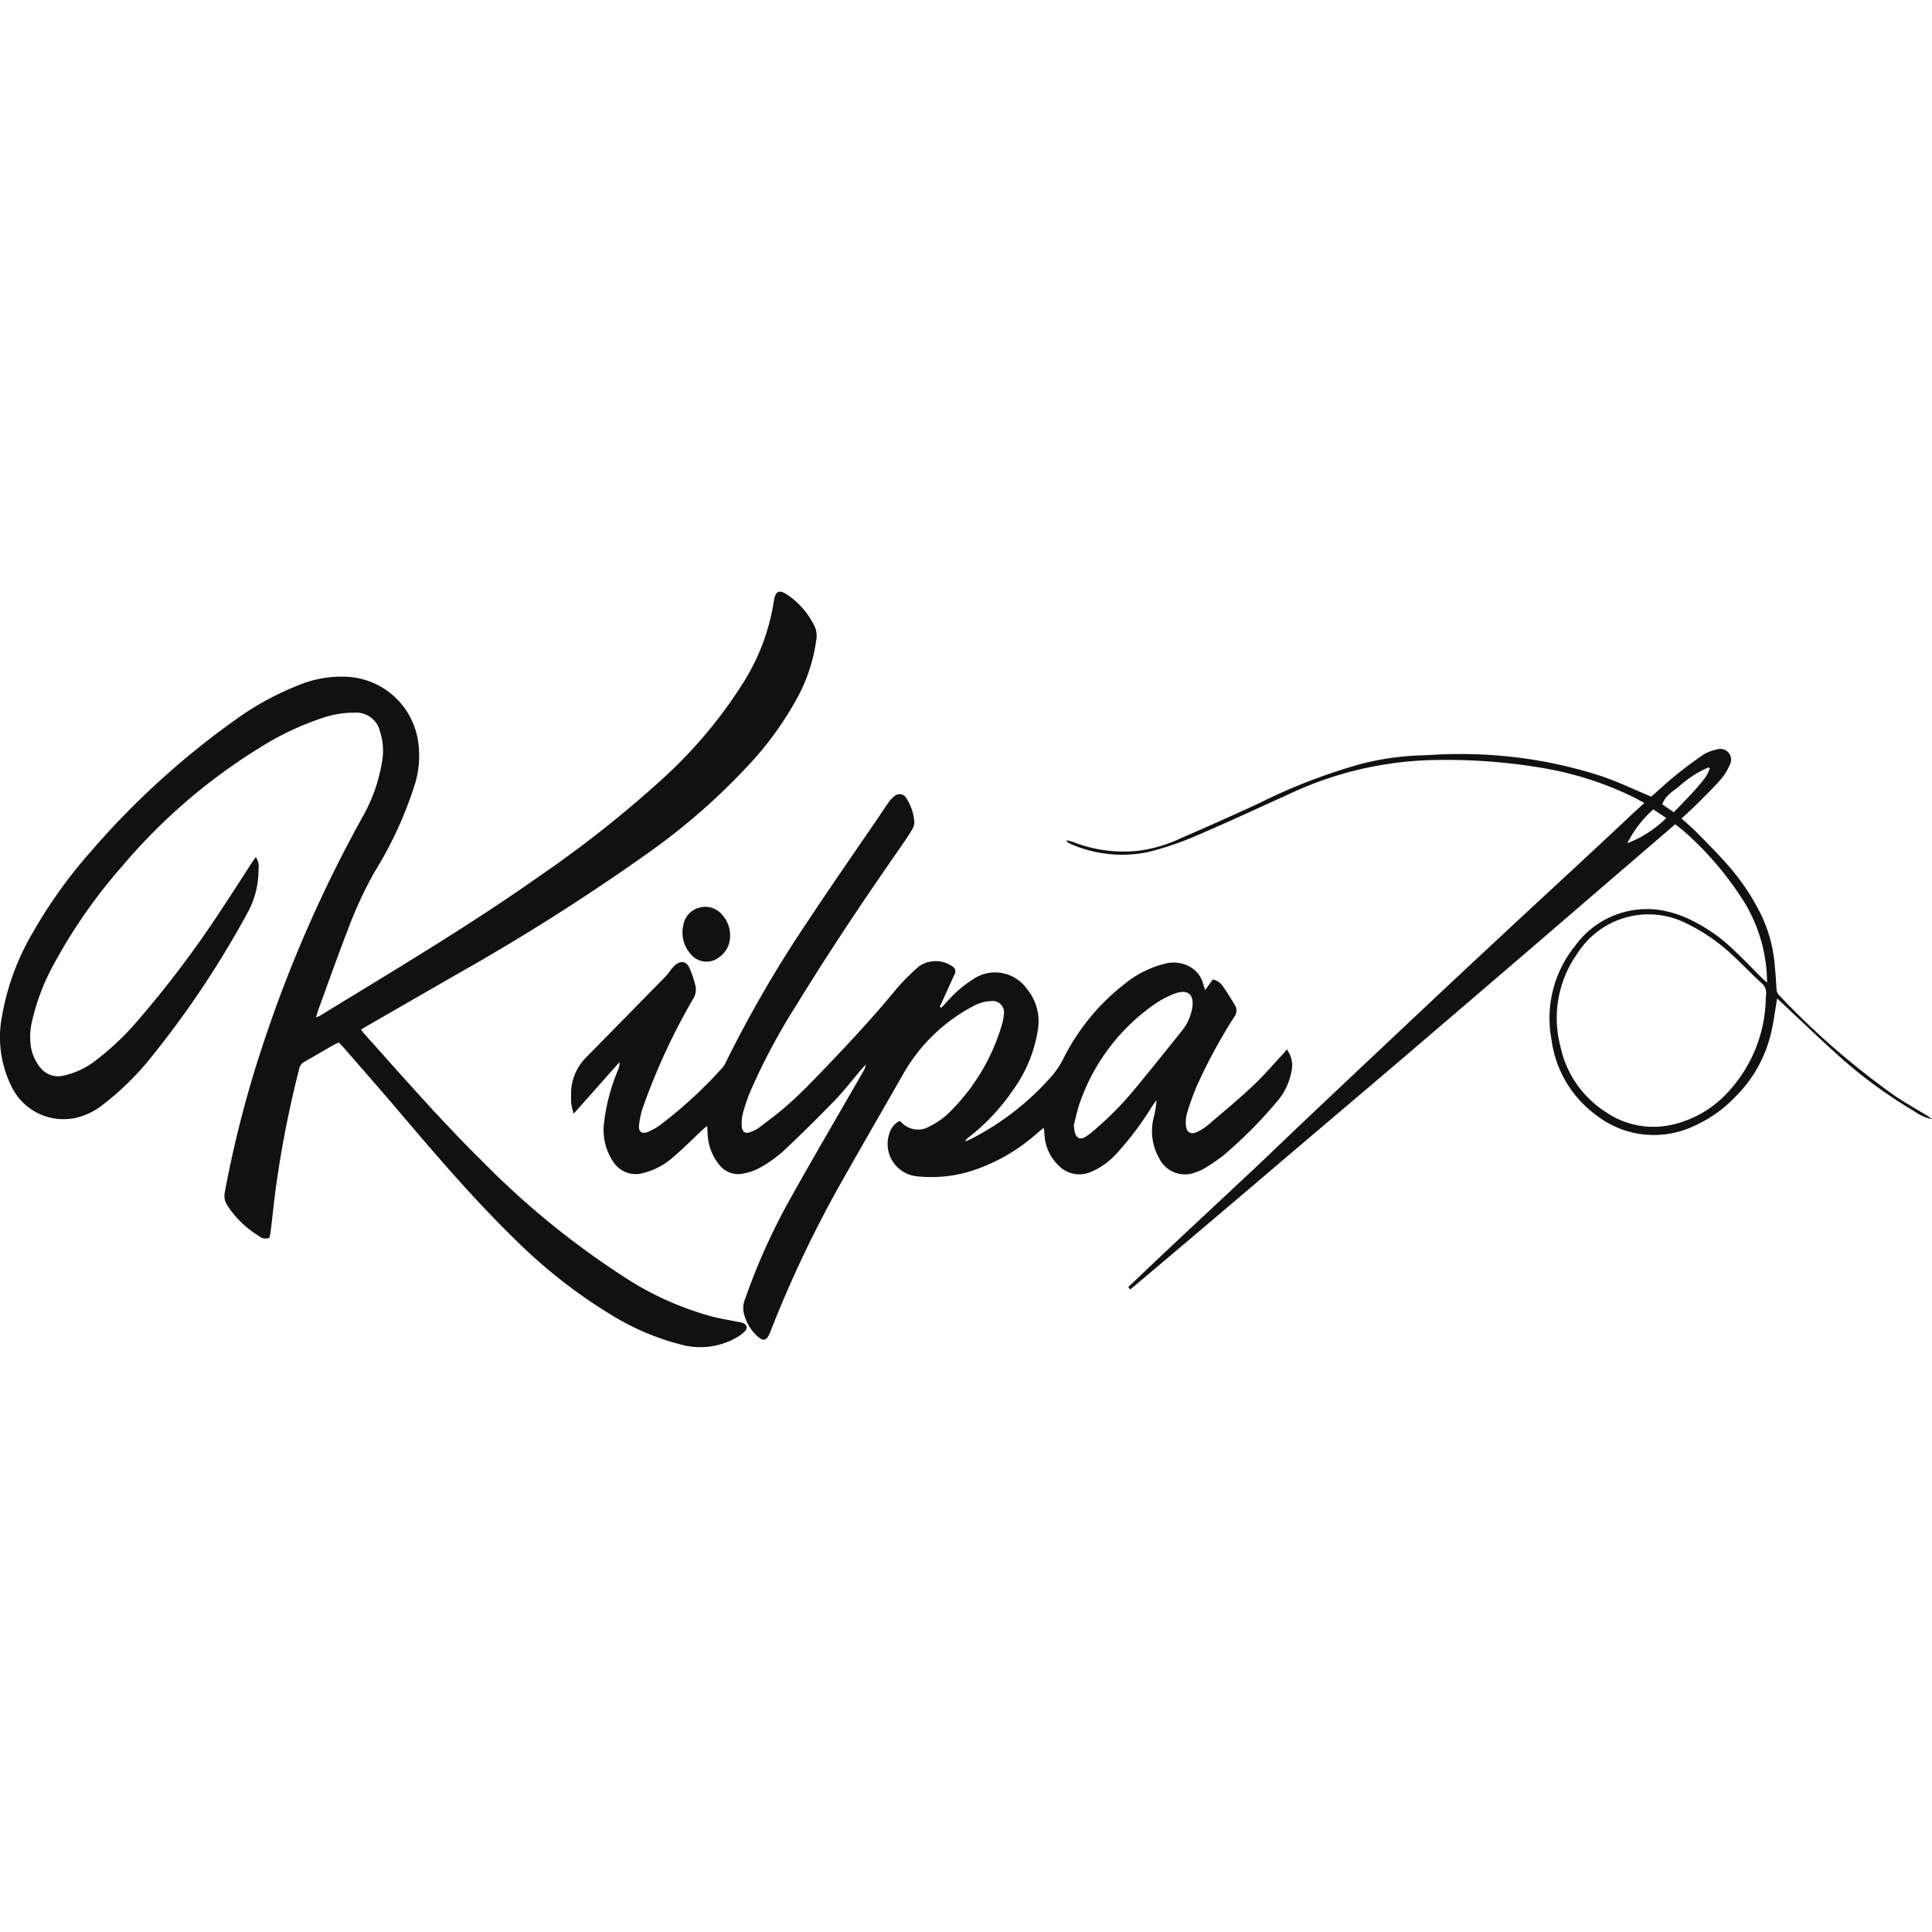 <svg xmlns="http://www.w3.org/2000/svg" xmlns:xlink="http://www.w3.org/1999/xlink" width="160" height="160" viewBox="0 0 160 160">
  <rect x="0" y="0" width="160" height="160" fill="#808080" stroke="none"/>
  <defs>
    <clipPath id="clip-path">
      <rect id="Rectangle_27" data-name="Rectangle 27" width="160" height="62.57" fill="none"/>
    </clipPath>
    <clipPath id="clip-kilpa">
      <rect width="160" height="160"/>
    </clipPath>
  </defs>
  <g id="kilpa" clip-path="url(#clip-kilpa)">
    <rect width="160" height="160" fill="#fff"/>
    <g id="Group_34" data-name="Group 34" transform="translate(0 49)">
      <g id="Group_33" data-name="Group 33" clip-path="url(#clip-path)">
        <path id="Path_215" data-name="Path 215" d="M29.9,36.265c.12.157.187.257.267.347,3.225,3.6,6.4,7.241,9.848,10.633A68.853,68.853,0,0,0,51.609,56.7a25.4,25.4,0,0,0,7.381,3.334c.717.177,1.447.3,2.171.446a2.2,2.2,0,0,1,.3.055c.405.144.5.449.194.747a3.22,3.22,0,0,1-.8.566,6.027,6.027,0,0,1-4.238.558A20.687,20.687,0,0,1,51.1,60.178a42.768,42.768,0,0,1-8.463-6.553c-3.39-3.306-6.467-6.9-9.529-10.5-1.5-1.771-3.037-3.516-4.559-5.271-.147-.17-.308-.328-.486-.516a3.941,3.941,0,0,0-.381.169c-.82.47-1.634.952-2.457,1.415a.872.872,0,0,0-.451.61,88.607,88.607,0,0,0-1.955,10.03c-.144,1.1-.256,2.2-.388,3.3-.026.221-.075.438-.11.641a.805.805,0,0,1-.843-.118,8.315,8.315,0,0,1-2.643-2.546,1.443,1.443,0,0,1-.215-1.109A91.54,91.54,0,0,1,21.657,37.87a109.844,109.844,0,0,1,8.466-19.392,13.652,13.652,0,0,0,1.517-4.395,5.142,5.142,0,0,0-.167-2.494,2.015,2.015,0,0,0-2.09-1.569,8.121,8.121,0,0,0-2.665.432A23.852,23.852,0,0,0,21.5,12.928a47.594,47.594,0,0,0-11.357,9.779A43.852,43.852,0,0,0,4.5,30.776a17.956,17.956,0,0,0-1.847,4.815,5.436,5.436,0,0,0-.074,2.2,3.657,3.657,0,0,0,.823,1.7,1.874,1.874,0,0,0,1.91.574,6.561,6.561,0,0,0,2.549-1.193,22.539,22.539,0,0,0,3.617-3.432A86.517,86.517,0,0,0,18.5,26.074c.785-1.181,1.545-2.378,2.318-3.567.109-.168.227-.331.365-.531a1.449,1.449,0,0,1,.227,1.032,7.362,7.362,0,0,1-.861,3.494,79.253,79.253,0,0,1-8.095,12.139,23.182,23.182,0,0,1-3.866,3.793,5.7,5.7,0,0,1-2.3,1.142A4.787,4.787,0,0,1,.944,40.959,9.216,9.216,0,0,1,.064,35.8a20.536,20.536,0,0,1,2.685-7.62,39.819,39.819,0,0,1,4.77-6.654A67.45,67.45,0,0,1,19.524,10.59,23.619,23.619,0,0,1,24.7,7.756a9.248,9.248,0,0,1,4.156-.7,6.27,6.27,0,0,1,5.732,5.113,8.1,8.1,0,0,1-.189,3.654A32.169,32.169,0,0,1,31.027,23.2a33.554,33.554,0,0,0-2.2,4.745c-.86,2.22-1.653,4.465-2.472,6.7-.062.171-.1.349-.18.6a2.124,2.124,0,0,0,.314-.119c6.115-3.749,12.288-7.406,18.154-11.545A94.166,94.166,0,0,0,54.8,15.562a38.322,38.322,0,0,0,6.8-8.094A17.716,17.716,0,0,0,64.082.818c.13-.895.438-1.034,1.181-.523A6.591,6.591,0,0,1,67.525,3.01a2.051,2.051,0,0,1,.061,1.082A13.939,13.939,0,0,1,66.14,8.587a27.154,27.154,0,0,1-3.951,5.567,53.523,53.523,0,0,1-8.556,7.516,179.662,179.662,0,0,1-15.878,10.06q-3.632,2.094-7.266,4.183c-.177.1-.35.211-.585.353" transform="translate(-0.001 0)" fill="#111"/>
        <path id="Path_216" data-name="Path 216" d="M599.874,219.546c.166-.179.334-.357.5-.539a9.648,9.648,0,0,1,2.1-1.8,3.224,3.224,0,0,1,4.457.766,4.2,4.2,0,0,1,.925,3.408,11.5,11.5,0,0,1-2.042,4.97,17.293,17.293,0,0,1-3.7,3.945.911.911,0,0,0-.288.334c.18-.077.364-.146.54-.232a22.452,22.452,0,0,0,6.333-4.845,7.322,7.322,0,0,0,1.247-1.739,18.015,18.015,0,0,1,5.017-6.17,8.5,8.5,0,0,1,3.435-1.74,2.763,2.763,0,0,1,1.921.19,2.283,2.283,0,0,1,1.206,1.41c.05.17.106.338.182.582l.64-.872a1.32,1.32,0,0,1,.86.605c.343.485.645,1,.958,1.5a.868.868,0,0,1-.064,1.022,44.687,44.687,0,0,0-3.053,5.63,21.117,21.117,0,0,0-.838,2.312,2.848,2.848,0,0,0-.089,1.034c.041.556.4.766.9.534a3.9,3.9,0,0,0,.887-.553c1.266-1.079,2.548-2.144,3.761-3.281.883-.827,1.67-1.758,2.5-2.644.1-.1.18-.221.3-.37a2.217,2.217,0,0,1,.367,1.921,5.237,5.237,0,0,1-1.225,2.458,37.112,37.112,0,0,1-4.439,4.446,16.167,16.167,0,0,1-1.426.971,3.746,3.746,0,0,1-.778.368,2.376,2.376,0,0,1-3.057-1.129,4.556,4.556,0,0,1-.46-3.4,7.766,7.766,0,0,0,.23-1.433c-.116.163-.238.323-.349.489a26.174,26.174,0,0,1-3,3.983,6.056,6.056,0,0,1-2.1,1.482,2.385,2.385,0,0,1-2.67-.55,3.777,3.777,0,0,1-1.151-2.456c-.02-.181-.033-.362-.059-.657-.226.182-.395.311-.556.45a15.168,15.168,0,0,1-5.705,3.207,11.192,11.192,0,0,1-4.4.343,2.691,2.691,0,0,1-2.159-3.449,1.792,1.792,0,0,1,.834-1.107.541.541,0,0,1,.161.078,1.892,1.892,0,0,0,2.429.326,6.218,6.218,0,0,0,1.46-1.013,16.819,16.819,0,0,0,4.455-7.349,3.935,3.935,0,0,0,.163-.845.941.941,0,0,0-1.051-1.132,3.228,3.228,0,0,0-1.3.325,14.327,14.327,0,0,0-5.976,5.711c-1.786,3.121-3.587,6.232-5.352,9.364a96.884,96.884,0,0,0-5.649,11.972c-.32.809-.591.868-1.209.259a3.756,3.756,0,0,1-1-1.813,2.052,2.052,0,0,1,.133-1.205,52.336,52.336,0,0,1,3.51-7.87c2.029-3.643,4.142-7.239,6.219-10.856a1.739,1.739,0,0,0,.254-.636c-.14.152-.284.3-.418.456-.721.844-1.4,1.731-2.168,2.527q-2.076,2.144-4.252,4.19a10.829,10.829,0,0,1-1.9,1.355,4.651,4.651,0,0,1-1.38.495,1.983,1.983,0,0,1-2-.687,4.288,4.288,0,0,1-.984-2.541c-.02-.2-.023-.409-.039-.708-.167.137-.287.225-.395.327-.8.743-1.559,1.524-2.392,2.224a5.839,5.839,0,0,1-2.589,1.37,2.21,2.21,0,0,1-2.415-.965,4.706,4.706,0,0,1-.749-3.232,15.96,15.96,0,0,1,1.144-4.333,1.6,1.6,0,0,0,.135-.681l-3.787,4.268a3.349,3.349,0,0,1-.224-1.448,4.257,4.257,0,0,1,1.183-3.142q3.33-3.386,6.653-6.779c.155-.158.275-.35.418-.522a3.041,3.041,0,0,1,.369-.411c.459-.382.9-.33,1.164.21a8.466,8.466,0,0,1,.523,1.565,1.48,1.48,0,0,1-.253,1.11,52.983,52.983,0,0,0-4.1,8.88,6.743,6.743,0,0,0-.329,1.5c-.056.563.242.762.765.54a5.132,5.132,0,0,0,.963-.544,36.085,36.085,0,0,0,5.207-4.8,1.426,1.426,0,0,0,.228-.363,100.391,100.391,0,0,1,6.737-11.616c1.911-2.9,3.9-5.746,5.858-8.617.289-.425.566-.858.865-1.275a2.665,2.665,0,0,1,.49-.548.648.648,0,0,1,1.049.182,4.221,4.221,0,0,1,.636,1.911,1.191,1.191,0,0,1-.183.633c-.233.41-.5.8-.766,1.192-3.024,4.332-5.973,8.714-8.733,13.219a52.3,52.3,0,0,0-3.92,7.329,15.089,15.089,0,0,0-.607,1.807,3.245,3.245,0,0,0-.082,1.036c.031.491.294.644.761.468a2.789,2.789,0,0,0,.7-.374c.784-.6,1.578-1.187,2.317-1.837.771-.678,1.5-1.4,2.218-2.141,2.369-2.449,4.711-4.924,6.871-7.566a20.534,20.534,0,0,1,1.788-1.78,2.429,2.429,0,0,1,2.821.014.466.466,0,0,1,.133.653c-.309.694-.627,1.384-.941,2.075-.09.2-.179.4-.269.6l.114.057m10.985,9.7a5.172,5.172,0,0,0,.078.622c.142.52.461.649.916.37a4.6,4.6,0,0,0,.541-.406,26.845,26.845,0,0,0,3.433-3.439c1.361-1.643,2.694-3.311,4.028-4.977a4.027,4.027,0,0,0,.8-1.781c.218-1.136-.341-1.651-1.418-1.251a7.744,7.744,0,0,0-1.733.913,16.626,16.626,0,0,0-6.1,8c-.249.667-.382,1.378-.537,1.951" transform="translate(-521.904 -185.098)" fill="#111"/>
        <path id="Path_217" data-name="Path 217" d="M1120.726,176.08a12.928,12.928,0,0,0-1.837-6.567,26.589,26.589,0,0,0-5.036-5.946c-.229-.2-.478-.385-.733-.588q-5.654,4.866-11.284,9.711-5.648,4.851-11.307,9.69c-3.758,3.206-7.533,6.392-11.294,9.6q-5.61,4.779-11.245,9.527l-.168-.2q1.151-1.094,2.3-2.187,1.389-1.31,2.784-2.614,2.7-2.524,5.4-5.046c1.045-.982,2.074-1.982,3.114-2.97q1.739-1.653,3.484-3.3,3.761-3.547,7.526-7.09,2.872-2.7,5.756-5.385,3.289-3.061,6.589-6.111,2.478-2.3,4.946-4.619c.253-.236.513-.466.844-.767-.318-.172-.573-.319-.834-.451a27.589,27.589,0,0,0-7.4-2.413,47.543,47.543,0,0,0-9.81-.675,29.473,29.473,0,0,0-11.553,2.883c-2.507,1.125-5,2.3-7.524,3.37a24.906,24.906,0,0,1-3.958,1.344,10.6,10.6,0,0,1-6.387-.644,1.786,1.786,0,0,1-.269-.149.221.221,0,0,1-.11-.185c.2.057.41.1.6.175a11.423,11.423,0,0,0,5.445.689,11.793,11.793,0,0,0,3.41-1.027q3.273-1.413,6.51-2.909a46.983,46.983,0,0,1,8.428-3.246,22.771,22.771,0,0,1,4.795-.7c1.046-.031,2.091-.126,3.136-.113a37.553,37.553,0,0,1,12.044,1.854c1.352.473,2.653,1.09,4.047,1.671.63-.553,1.319-1.2,2.052-1.79.748-.605,1.52-1.185,2.318-1.722a3.607,3.607,0,0,1,1.085-.4.886.886,0,0,1,1.082,1.2,4.634,4.634,0,0,1-.755,1.255c-.649.74-1.357,1.429-2.053,2.126-.387.387-.8.748-1.224,1.142.437.4.848.733,1.218,1.11.89.908,1.795,1.805,2.631,2.762a18.752,18.752,0,0,1,2.654,3.915,11.808,11.808,0,0,1,1.2,4.162c.071.713.126,1.428.16,2.143a.841.841,0,0,0,.268.591,64.507,64.507,0,0,0,9.462,8.233c.862.59,1.781,1.1,2.673,1.644a2.911,2.911,0,0,1,.473.344,4.122,4.122,0,0,1-1.492-.68,39.132,39.132,0,0,1-6.291-4.625c-1.616-1.457-3.184-2.967-4.773-4.453l-.265-.245c-.159.937-.268,1.844-.472,2.73a10.96,10.96,0,0,1-2.989,5.416,10.722,10.722,0,0,1-3.446,2.429,7.761,7.761,0,0,1-8.037-.88,9.234,9.234,0,0,1-3.732-6.229,9.554,9.554,0,0,1,1.94-7.814,7.354,7.354,0,0,1,6.841-3,8.816,8.816,0,0,1,2.242.616,13.619,13.619,0,0,1,4.161,2.816c.763.715,1.483,1.476,2.224,2.214.1.1.208.187.428.383m-.1,1.37a2.875,2.875,0,0,1,.022-.307,1.093,1.093,0,0,0-.427-1.064c-.786-.722-1.521-1.5-2.306-2.222a15.3,15.3,0,0,0-3.828-2.656,6.971,6.971,0,0,0-9.057,2.47,9.206,9.206,0,0,0-1.416,7.674,8.527,8.527,0,0,0,3.724,5.435,6.979,6.979,0,0,0,5.494,1.087,9.006,9.006,0,0,0,4.86-2.923,11.7,11.7,0,0,0,2.934-7.494m-7.613-15.471c.537-.561,1.057-1.085,1.554-1.629.373-.408.734-.83,1.068-1.271a4.237,4.237,0,0,0,.362-.726l-.108-.089a8.894,8.894,0,0,0-2.472,1.6c-.511.409-1.124.744-1.356,1.465l.953.654m-3.851,2.563a9.435,9.435,0,0,0,3.224-2.086l-1.07-.719a9.262,9.262,0,0,0-2.154,2.805" transform="translate(-974.385 -143.718)" fill="#111"/>
        <path id="Path_218" data-name="Path 218" d="M683.9,316.335a2.138,2.138,0,0,1-.948,1.794,1.687,1.687,0,0,1-2.362-.342,2.687,2.687,0,0,1-.548-2.425,1.781,1.781,0,0,1,1.4-1.391,1.8,1.8,0,0,1,1.818.638,2.527,2.527,0,0,1,.638,1.727" transform="translate(-623.434 -287.826)" fill="#111"/>
      </g>
    </g>
  </g>
</svg>
